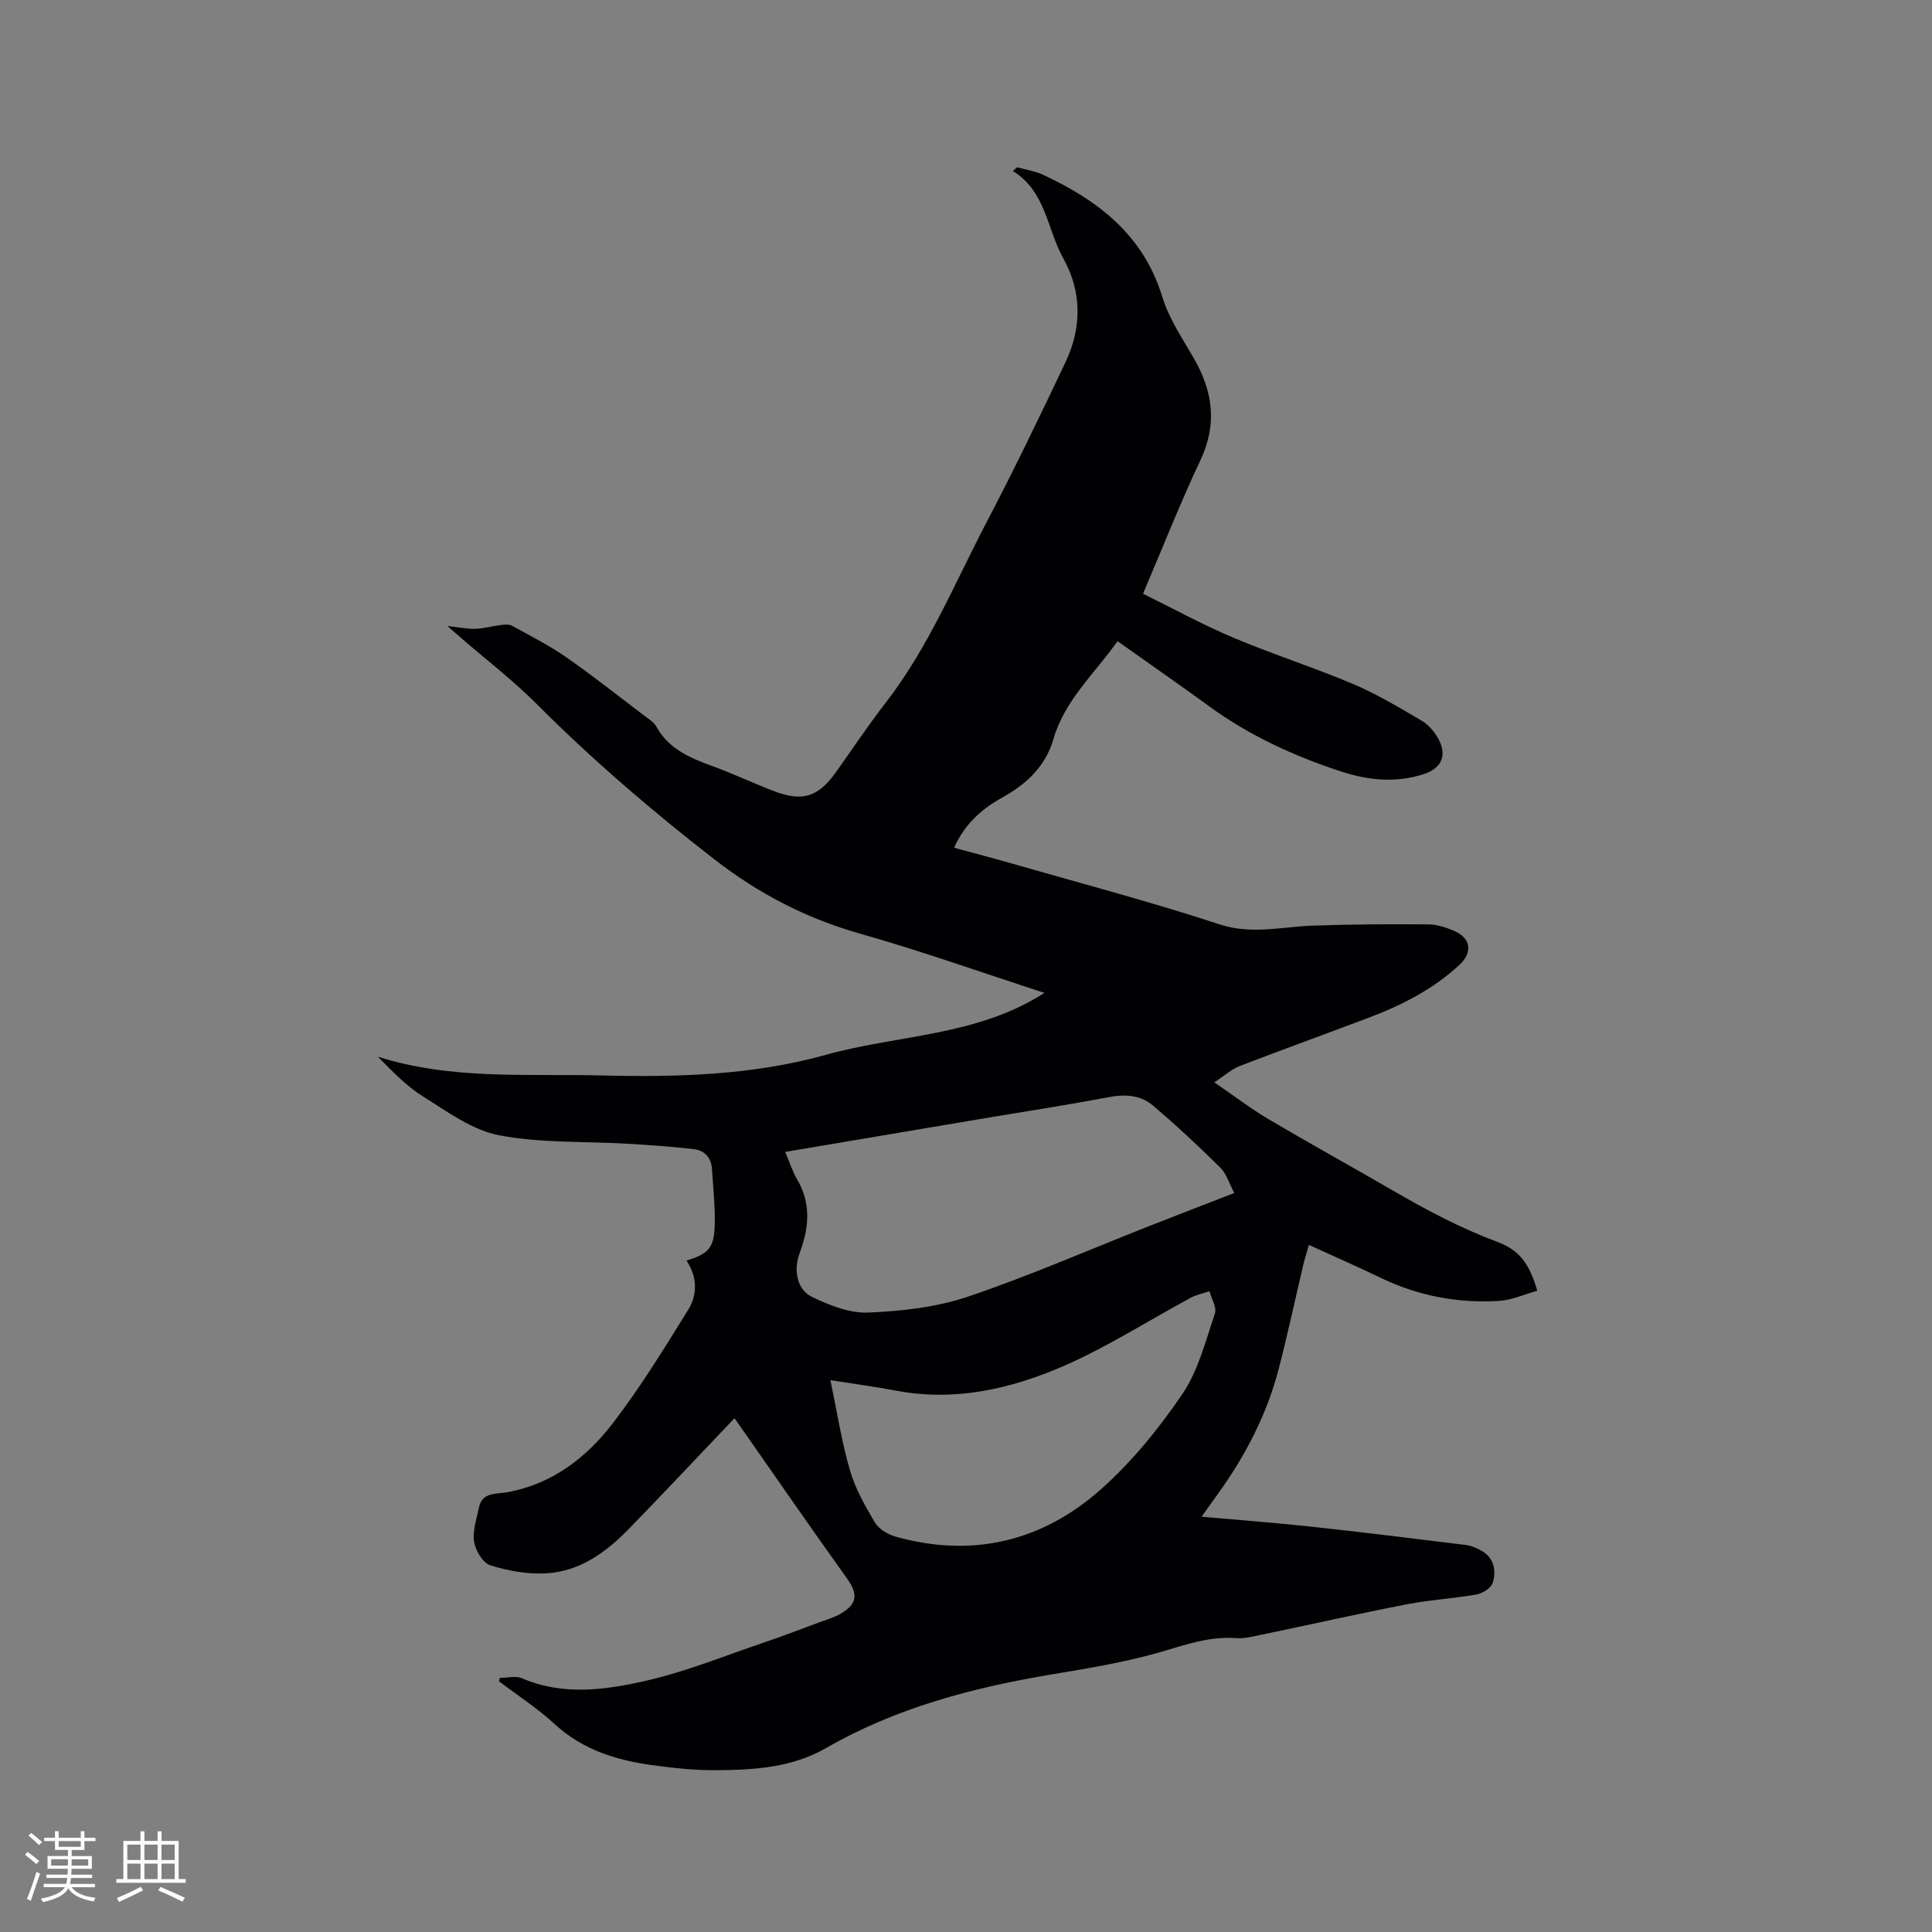 <svg enable-background="new 0 0 400 400" viewBox="0 0 400 400" xmlns="http://www.w3.org/2000/svg"><rect x="0" y="0" width="400" height="400" fill="#808080" stroke="none"/><path d="m103.5 347.39c1.53 0 3.27-.48 4.57.08 8.51 3.65 17.23 2.43 25.64.52 8.3-1.89 16.29-5.16 24.39-7.9 3.91-1.32 7.76-2.81 11.63-4.24 1.39-.51 2.84-.93 4.12-1.64 3.72-2.08 3.87-4.13 1.44-7.51-7.28-10.15-14.37-20.44-21.54-30.68-.59-.85-1.19-1.7-1.68-2.4-7.36 7.73-14.54 15.38-21.85 22.9-4.75 4.88-10.23 8.88-17.25 9.23-3.8.19-7.8-.52-11.44-1.67-1.54-.48-3.08-3.04-3.37-4.85-.36-2.25.51-4.72.99-7.07.67-3.27 3.49-2.79 5.8-3.2 9.3-1.66 16.4-7.1 21.9-14.26 5.72-7.44 10.66-15.51 15.62-23.5 1.99-3.2 1.89-6.88-.34-10.21 4.52-1.4 5.69-2.55 5.84-7.22.13-3.9-.33-7.82-.56-11.72-.14-2.33-1.51-3.86-3.69-4.12-4.59-.55-9.21-.85-13.83-1.13-8.88-.53-17.92-.1-26.58-1.76-5.54-1.06-10.68-4.88-15.67-7.99-3.46-2.15-6.36-5.2-9.42-8.28 15.22 4.85 30.9 3.51 46.4 3.89 15.59.38 31.21-.03 46.36-4.27 14.94-4.18 31.2-3.8 45.27-12.82-12.99-4.22-25.44-8.65-38.13-12.25-11.17-3.17-20.99-8.25-30.21-15.4-12.94-10.03-25.28-20.62-36.83-32.2-4.85-4.86-10.35-9.08-15.55-13.58-.78-.68-1.56-1.36-2.91-2.54 2.4.27 4.11.65 5.8.59 1.77-.06 3.53-.58 5.31-.79.75-.09 1.68-.18 2.29.16 3.79 2.09 7.68 4.06 11.22 6.52 5.56 3.87 10.89 8.1 16.29 12.19.84.64 1.85 1.25 2.33 2.12 2.55 4.64 6.92 6.51 11.57 8.2 4.37 1.58 8.58 3.61 12.94 5.25 5.85 2.21 9.09 1.11 12.72-3.99 3.38-4.75 6.61-9.62 10.18-14.22 8.93-11.49 14.39-24.9 21.06-37.64 5.69-10.87 11.03-21.94 16.28-33.03 3.37-7.11 3.4-14.55-.45-21.43-3.4-6.1-3.59-13.87-10.46-18.13.3-.26.59-.51.89-.77 1.8.51 3.72.78 5.39 1.57 11.38 5.31 20.76 12.45 24.67 25.28 1.36 4.47 4.13 8.55 6.5 12.66 3.96 6.86 4.92 13.65 1.39 21.13-4.15 8.79-7.71 17.86-11.89 27.66 6.17 3.03 12.28 6.38 18.66 9.08 8.19 3.45 16.69 6.16 24.87 9.62 4.94 2.09 9.58 4.9 14.22 7.62 1.38.81 2.58 2.25 3.37 3.67 1.9 3.44.72 6.13-2.97 7.34-5.79 1.89-11.53 1.31-17.17-.54-9.71-3.18-18.92-7.4-27.23-13.45-6.24-4.54-12.57-8.95-19.02-13.52-4.8 6.76-10.97 12.26-13.29 20.29-1.65 5.7-5.63 9.32-10.58 12.08-4.26 2.37-7.76 5.45-9.98 10.39 4.21 1.15 8.26 2.2 12.28 3.36 14.24 4.1 28.59 7.87 42.65 12.5 6.69 2.2 12.94.49 19.41.27 7.91-.28 15.83-.32 23.75-.26 1.85.01 3.79.62 5.51 1.38 3.42 1.5 3.77 4.45 1.06 6.98-5.45 5.07-11.94 8.37-18.82 10.97-8.9 3.37-17.86 6.59-26.74 10.02-1.67.65-3.08 1.96-5.22 3.36 4.21 2.88 7.63 5.5 11.32 7.68 8.57 5.06 17.29 9.87 25.9 14.86 6.86 3.97 13.82 7.67 21.29 10.45 4.73 1.76 6.75 4.61 8.35 10.16-2.68.74-5.32 1.96-8.03 2.11-8.48.48-16.64-1.05-24.36-4.78-4.76-2.3-9.61-4.41-14.88-6.82-.42 1.47-.84 2.72-1.14 4-1.71 7.21-3.25 14.46-5.11 21.63-2.42 9.33-6.78 17.78-12.37 25.6-1.09 1.53-2.19 3.06-3.61 5.04 7.72.69 14.96 1.22 22.17 2 10.83 1.17 21.65 2.5 32.47 3.84 1.22.15 2.48.68 3.53 1.33 2.44 1.51 2.83 4.06 2.14 6.45-.31 1.08-2.06 2.23-3.31 2.46-4.78.86-9.67 1.11-14.44 2.04-10.17 1.98-20.28 4.26-30.42 6.37-1.65.34-3.36.78-5.01.65-5.43-.41-10.32 1.32-15.43 2.82-7.37 2.15-15.02 3.4-22.62 4.67-16.39 2.74-32.3 6.91-46.82 15.26-7.13 4.1-14.91 4.53-22.75 4.59-4.32.04-8.68-.43-12.98-1.01-7.54-1.01-14.6-3.14-20.44-8.52-3.56-3.28-7.68-5.94-11.55-8.88.06-.22.13-.46.19-.7zm59.07-108.9c.92 2.16 1.48 4.01 2.43 5.63 2.85 4.79 2.56 9.67.78 14.67-.28.8-.57 1.61-.71 2.43-.52 3.01.49 6.04 2.92 7.22 3.64 1.77 7.85 3.47 11.75 3.31 6.91-.28 14.07-1.08 20.59-3.27 12.7-4.28 25.02-9.68 37.51-14.6 5.78-2.28 11.58-4.5 17.7-6.88-1.05-1.99-1.6-3.99-2.88-5.25-4.5-4.44-9.13-8.77-13.95-12.86-2.62-2.23-5.87-2.38-9.32-1.71-8.21 1.57-16.48 2.82-24.73 4.21-13.88 2.33-27.75 4.68-42.09 7.1zm9.35 47.26c1.41 6.69 2.34 12.79 4.05 18.66 1.1 3.78 3.11 7.35 5.15 10.77.81 1.36 2.64 2.49 4.22 2.94 15.94 4.5 30.42 1.04 42.6-9.78 6.42-5.7 12.02-12.6 16.86-19.73 3.29-4.85 4.8-10.96 6.73-16.64.43-1.27-.7-3.07-1.12-4.63-1.28.43-2.66.7-3.84 1.33-8.83 4.75-17.34 10.24-26.5 14.21-10.83 4.69-22.32 7.32-34.37 5.07-4.44-.84-8.93-1.44-13.78-2.2z" fill="#010103"/><g fill="#fcfbfa"><path d="m5.17 384 .55-.58c.85.61 1.65 1.24 2.4 1.87l-.59.64c-.83-.73-1.62-1.38-2.36-1.93m1.22 9.53-.82-.34c.71-1.76 1.37-3.64 1.98-5.63.24.13.5.25.76.36-.6 1.67-1.24 3.54-1.92 5.61m-.5-13.5.57-.54c.56.44 1.31 1.06 2.26 1.87l-.64.64c-.68-.66-1.41-1.32-2.19-1.97m3.25.46h2.24v-1.36h.77v1.36h4.57v-1.36h.76v1.36h2.28v.69h-2.28v1.84h-2.64v1.26h4.18v2.64h-4.21c0 .45-.02.86-.05 1.21h4.32v.69h-4.38c-.04.34-.1.75-.19 1.22h5.15v.69h-4.82c.87 1.19 2.51 1.92 4.93 2.19-.17.31-.3.57-.37.76-2.77-.49-4.52-1.41-5.26-2.76-.56 1.26-2.3 2.23-5.24 2.9-.12-.24-.26-.48-.43-.72 2.73-.55 4.38-1.34 4.96-2.38h-4.38v-.69h4.65c.1-.38.17-.79.21-1.22h-4.32v-.69h4.4c.03-.34.05-.75.05-1.21h-4.2v-2.64h4.23v-1.26h-2.69v-1.84h-2.24zm1.46 4.46v1.29h3.45c.01-.4.02-.57.01-.53v-.32-.45h-3.46zm1.55-2.59h4.57v-1.19h-4.57zm6.11 2.59h-3.42v.77c-.01.19-.01.37-.02.53h3.44z"/><path d="m32.63 379.16h.82v1.98h3.54v7.89h1.46v.78h-14.37v-.78h1.46v-7.89h3.54v-1.98h.82v1.98h2.73zm-3.49 11.48.5.73c-1.61.82-3.28 1.63-5 2.41-.13-.27-.28-.55-.44-.82 1.75-.72 3.4-1.49 4.94-2.32m-2.78-5.55h2.73v-3.18h-2.73zm0 3.95h2.73v-3.2h-2.73zm3.54-3.95h2.73v-3.18h-2.73zm0 3.95h2.73v-3.2h-2.73zm7.89 4.68c-1.84-.92-3.51-1.7-5.02-2.32l.45-.73c1.89.8 3.57 1.55 5.04 2.23zm-1.62-11.81h-2.73v3.18h2.73zm-2.73 7.13h2.73v-3.2h-2.73z"/></g></svg>